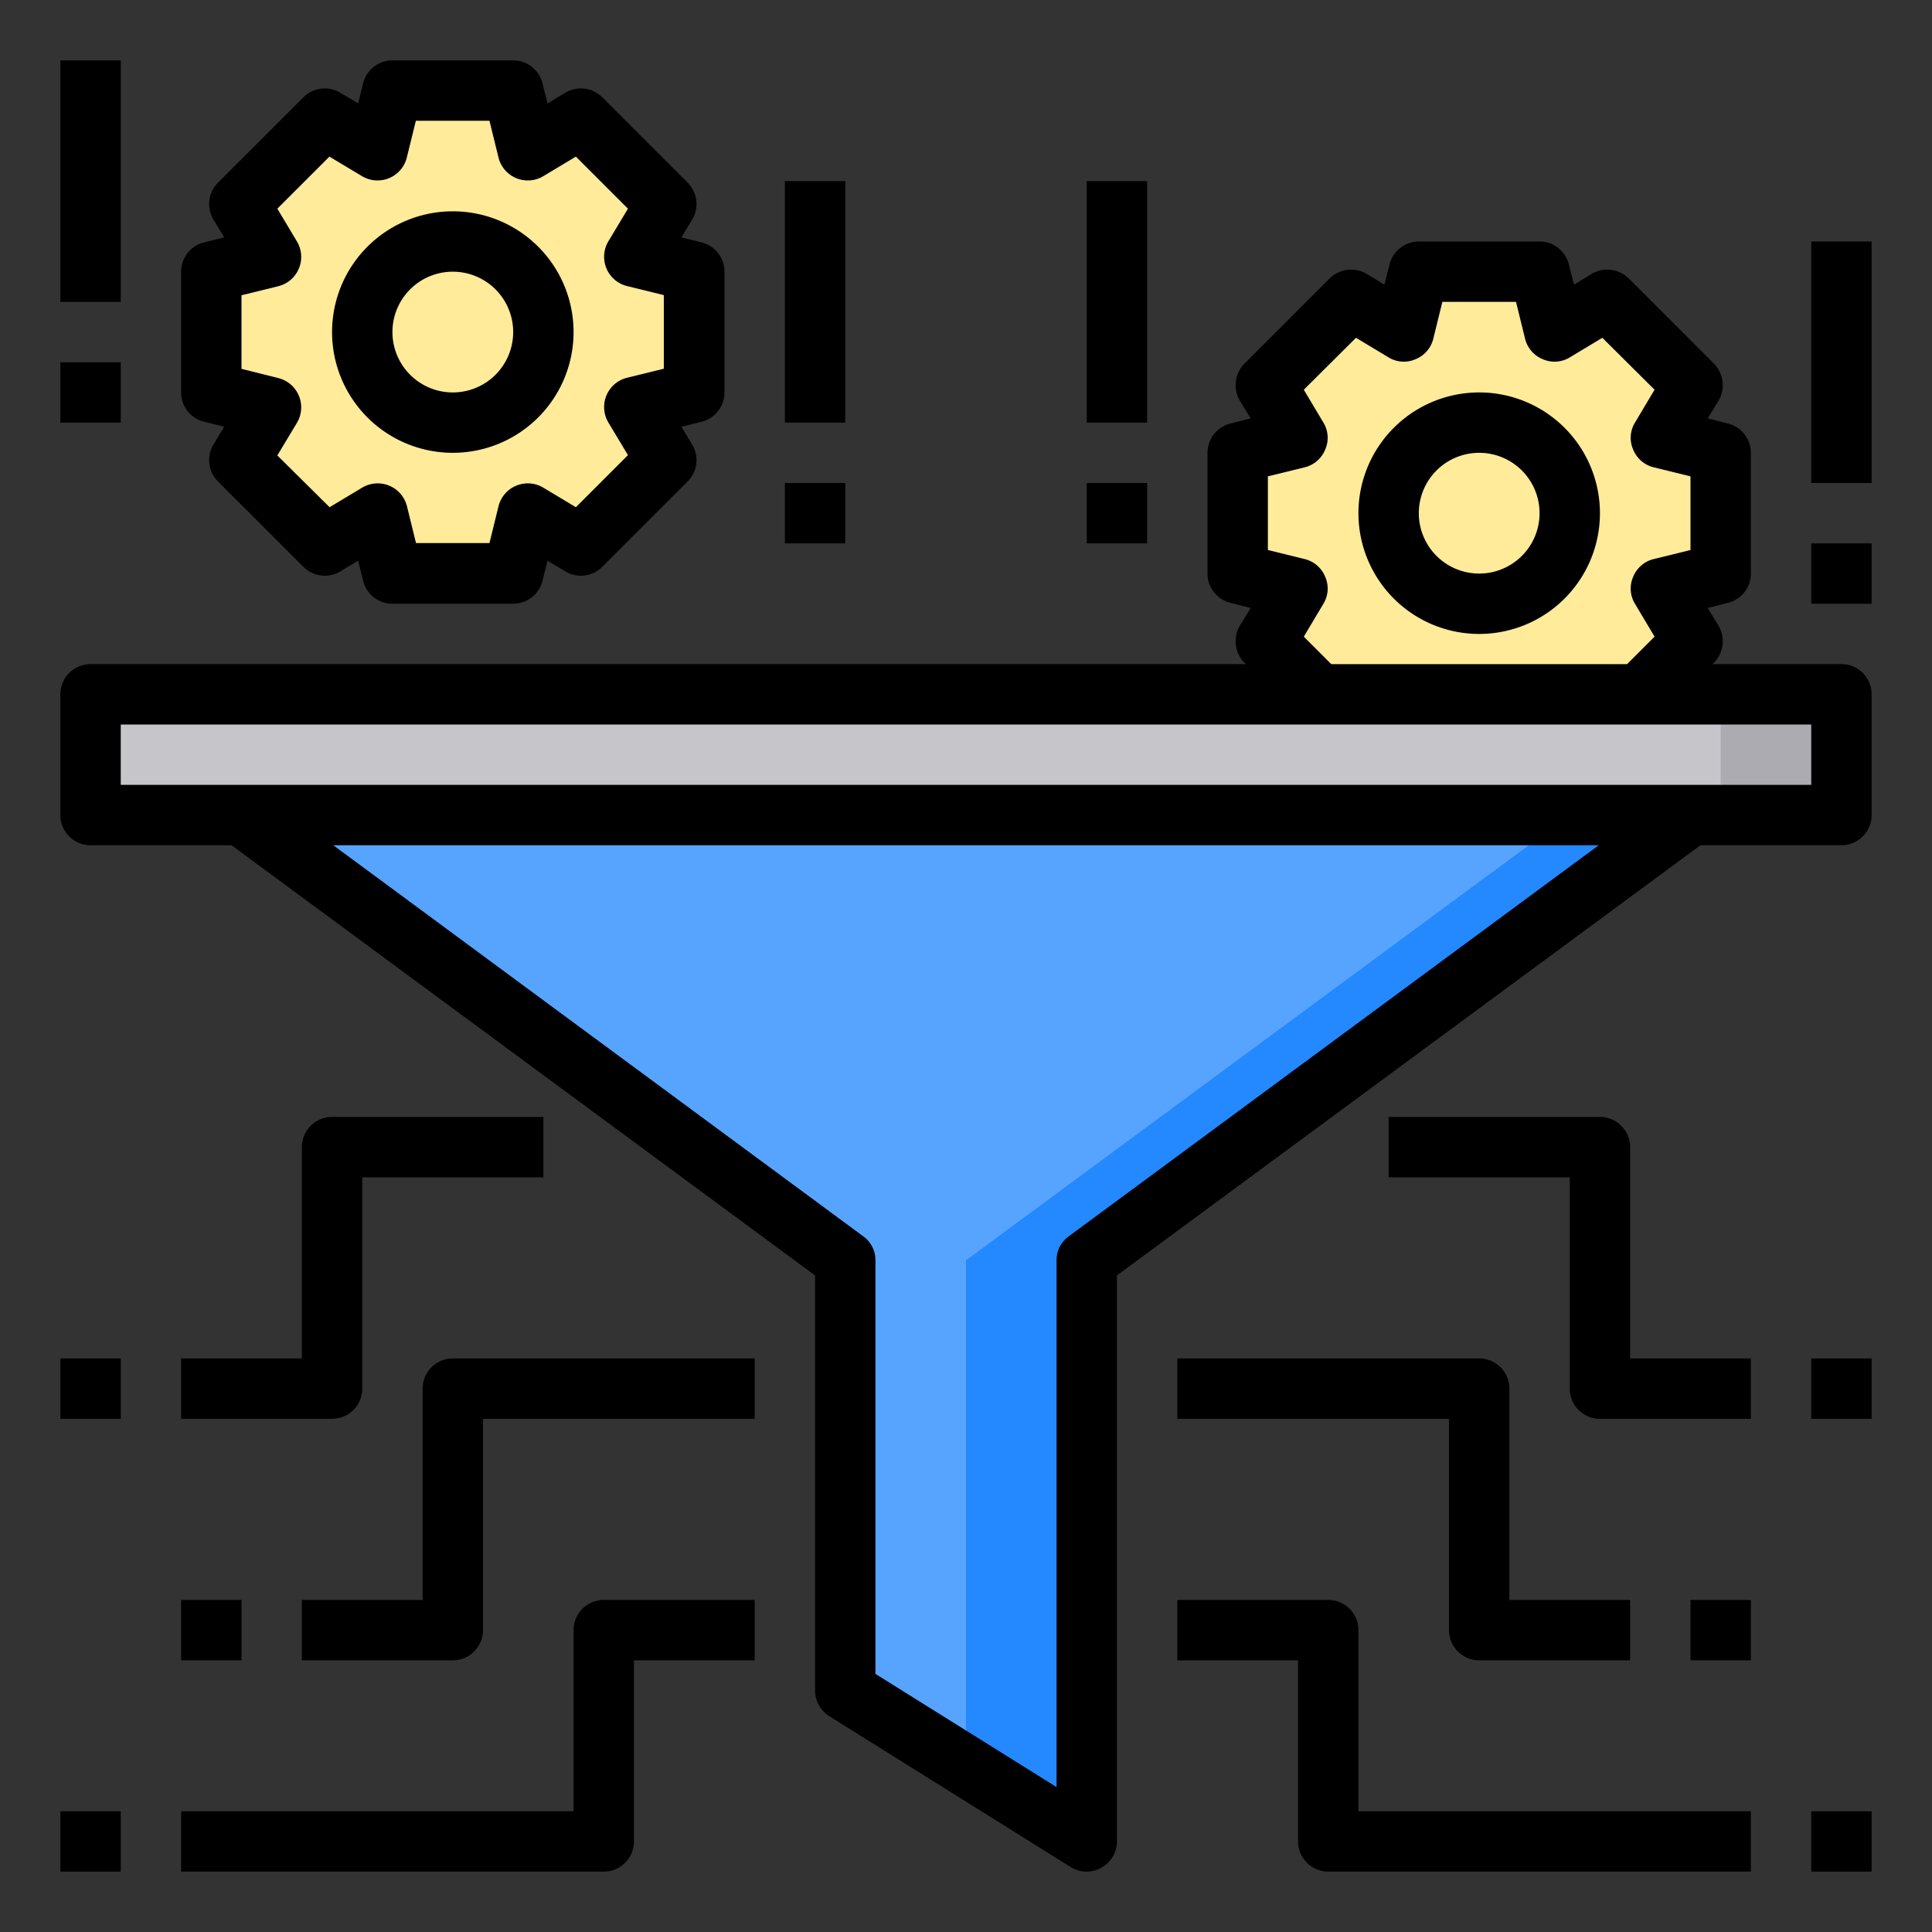 <svg height="512" viewBox="0 0 64 64" width="512" xmlns="http://www.w3.org/2000/svg"><rect x="0" y="0" width="64" height="64" fill="#333333" stroke="none"/><g id="fillter"><path d="m3 23h58v4h-58z" fill="#c6c5ca"/><path d="m57 19-1.98.49 1.05 1.75-1.76 1.76h-10.62l-1.76-1.76 1.05-1.75-1.98-.49v-4l1.98-.49-1.05-1.75 2.83-2.83 1.75 1.05.49-1.98h4l.49 1.98 1.75-1.05 2.83 2.83-1.05 1.75 1.98.49z" fill="#ffeb99"/><path d="m56 27-20 14.75v19.25l-8-5v-14.25l-20-14.75z" fill="#57a4ff"/><path d="m57 23h4v4h-4z" fill="#acabb1"/><path d="m56 27-20 14.75v19.25l-4-2.5v-16.75l20-14.75z" fill="#2488ff"/><circle cx="49" cy="17" fill="#c6c5ca" r="https://appscrip.com/wp-content/uploads/2021/03/3"/><path d="m23 13-1.98.49 1.05 1.75-2.83 2.83-1.75-1.05-.49 1.98h-4l-.49-1.98-1.75 1.05-2.83-2.83 1.05-1.75-1.98-.49v-4l1.98-.49-1.05-1.75 2.83-2.83 1.75 1.05.49-1.98h4l.49 1.98 1.75-1.05 2.83 2.83-1.05 1.75 1.98.49z" fill="#ffeb99"/><circle cx="15" cy="11" fill="#c6c5ca" r="https://appscrip.com/wp-content/uploads/2021/03/3"/><path d="m49 13a4 4 0 1 0 4 4 4 4 0 0 0 -4-4zm0 6a2 2 0 1 1 2-2 2 2 0 0 1 -2 2z"/><path d="m15 15a4 4 0 1 0 -4-4 4 4 0 0 0 4 4zm0-6a2 2 0 1 1 -2 2 2 2 0 0 1 2-2z"/><path d="m6.758 13.97.668.167-.355.591a1 1 0 0 0 .151 1.222l2.829 2.828a1 1 0 0 0 1.221.151l.591-.355.167.668a1 1 0 0 0 .97.758h4a1 1 0 0 0 .97-.758l.167-.668.591.355a1 1 0 0 0 1.221-.151l2.829-2.828a1 1 0 0 0 .151-1.222l-.355-.591.668-.167a1 1 0 0 0 .758-.97v-4a1 1 0 0 0 -.758-.97l-.668-.167.355-.591a1 1 0 0 0 -.151-1.222l-2.829-2.828a1 1 0 0 0 -1.221-.151l-.591.355-.167-.668a1 1 0 0 0 -.97-.758h-4a1 1 0 0 0 -.97.758l-.167.668-.591-.355a1 1 0 0 0 -1.221.151l-2.829 2.828a1 1 0 0 0 -.151 1.222l.355.591-.668.167a1 1 0 0 0 -.758.97v4a1 1 0 0 0 .758.97zm1.242-4.189 1.22-.3a1 1 0 0 0 .615-1.485l-.648-1.083 1.726-1.725 1.078.647a1 1 0 0 0 1.485-.615l.3-1.22h2.438l.3 1.22a1 1 0 0 0 1.485.615l1.078-.647 1.725 1.725-.647 1.078a1 1 0 0 0 .615 1.485l1.22.3v2.438l-1.22.3a1 1 0 0 0 -.615 1.485l.647 1.078-1.725 1.725-1.078-.647a1 1 0 0 0 -1.485.615l-.3 1.22h-2.433l-.3-1.22a1 1 0 0 0 -1.485-.615l-1.078.647-1.731-1.715.648-1.078a1 1 0 0 0 -.615-1.485l-1.22-.305z"/><path d="m49 45h-10v2h9v7a1 1 0 0 0 1 1h5v-2h-4v-7a1 1 0 0 0 -1-1z"/><path d="m56 53h2v2h-2z"/><path d="m54 38a1 1 0 0 0 -1-1h-7v2h6v7a1 1 0 0 0 1 1h5v-2h-4z"/><path d="m60 45h2v2h-2z"/><path d="m12 46v-7h6v-2h-7a1 1 0 0 0 -1 1v7h-4v2h5a1 1 0 0 0 1-1z"/><path d="m2 45h2v2h-2z"/><path d="m45 54a1 1 0 0 0 -1-1h-5v2h4v6a1 1 0 0 0 1 1h14v-2h-13z"/><path d="m60 60h2v2h-2z"/><path d="m14 46v7h-4v2h5a1 1 0 0 0 1-1v-7h9v-2h-10a1 1 0 0 0 -1 1z"/><path d="m6 53h2v2h-2z"/><path d="m19 54v6h-13v2h14a1 1 0 0 0 1-1v-6h4v-2h-5a1 1 0 0 0 -1 1z"/><path d="m2 60h2v2h-2z"/><path d="m61 22h-4.27l.05-.05a1.014 1.014 0 0 0 .15-1.22l-.36-.59.67-.17a1 1 0 0 0 .76-.97v-4a1 1 0 0 0 -.76-.97l-.67-.17.36-.59a1.014 1.014 0 0 0 -.15-1.22l-2.83-2.83a1.014 1.014 0 0 0 -1.22-.15l-.59.36-.17-.67a1 1 0 0 0 -.97-.76h-4a1 1 0 0 0 -.97.76l-.17.67-.59-.36a1.014 1.014 0 0 0 -1.22.15l-2.83 2.83a1.014 1.014 0 0 0 -.15 1.22l.36.59-.67.17a1 1 0 0 0 -.76.97v4a1 1 0 0 0 .76.97l.67.17-.36.59a1.014 1.014 0 0 0 .15 1.22l.05.05h-38.27a1 1 0 0 0 -1 1v4a1 1 0 0 0 1 1h4.67l19.33 14.25v13.75a1.012 1.012 0 0 0 .47.85l8 5a1.014 1.014 0 0 0 .53.15.912.912 0 0 0 .48-.13.99.99 0 0 0 .52-.87v-18.75l19.33-14.25h4.67a1 1 0 0 0 1-1v-4a1 1 0 0 0 -1-1zm-19-6.22 1.22-.3a.984.984 0 0 0 .68-.59.967.967 0 0 0 -.06-.89l-.65-1.09 1.73-1.72 1.08.65a.967.967 0 0 0 .89.06.984.984 0 0 0 .59-.68l.3-1.22h2.44l.3 1.22a.984.984 0 0 0 .59.68.967.967 0 0 0 .89-.06l1.08-.65 1.73 1.72-.65 1.09a.967.967 0 0 0 -.06.89.984.984 0 0 0 .68.59l1.22.3v2.44l-1.22.3a.984.984 0 0 0 -.68.59.967.967 0 0 0 .06.89l.65 1.09-.91.91h-9.8l-.91-.91.65-1.09a.967.967 0 0 0 .06-.89.984.984 0 0 0 -.68-.59l-1.22-.3zm-6.59 25.17a.968.968 0 0 0 -.41.8v17.45l-6-3.75v-13.7a.968.968 0 0 0 -.41-.8l-17.55-12.95h41.92zm24.59-14.95h-56v-2h56z"/><path d="m26 16h2v2h-2z"/><path d="m26 6h2v8h-2z"/><path d="m36 6h2v8h-2z"/><path d="m2 12h2v2h-2z"/><path d="m2 2h2v8h-2z"/><path d="m60 18h2v2h-2z"/><path d="m60 8h2v8h-2z"/><path d="m36 16h2v2h-2z"/></g></svg>